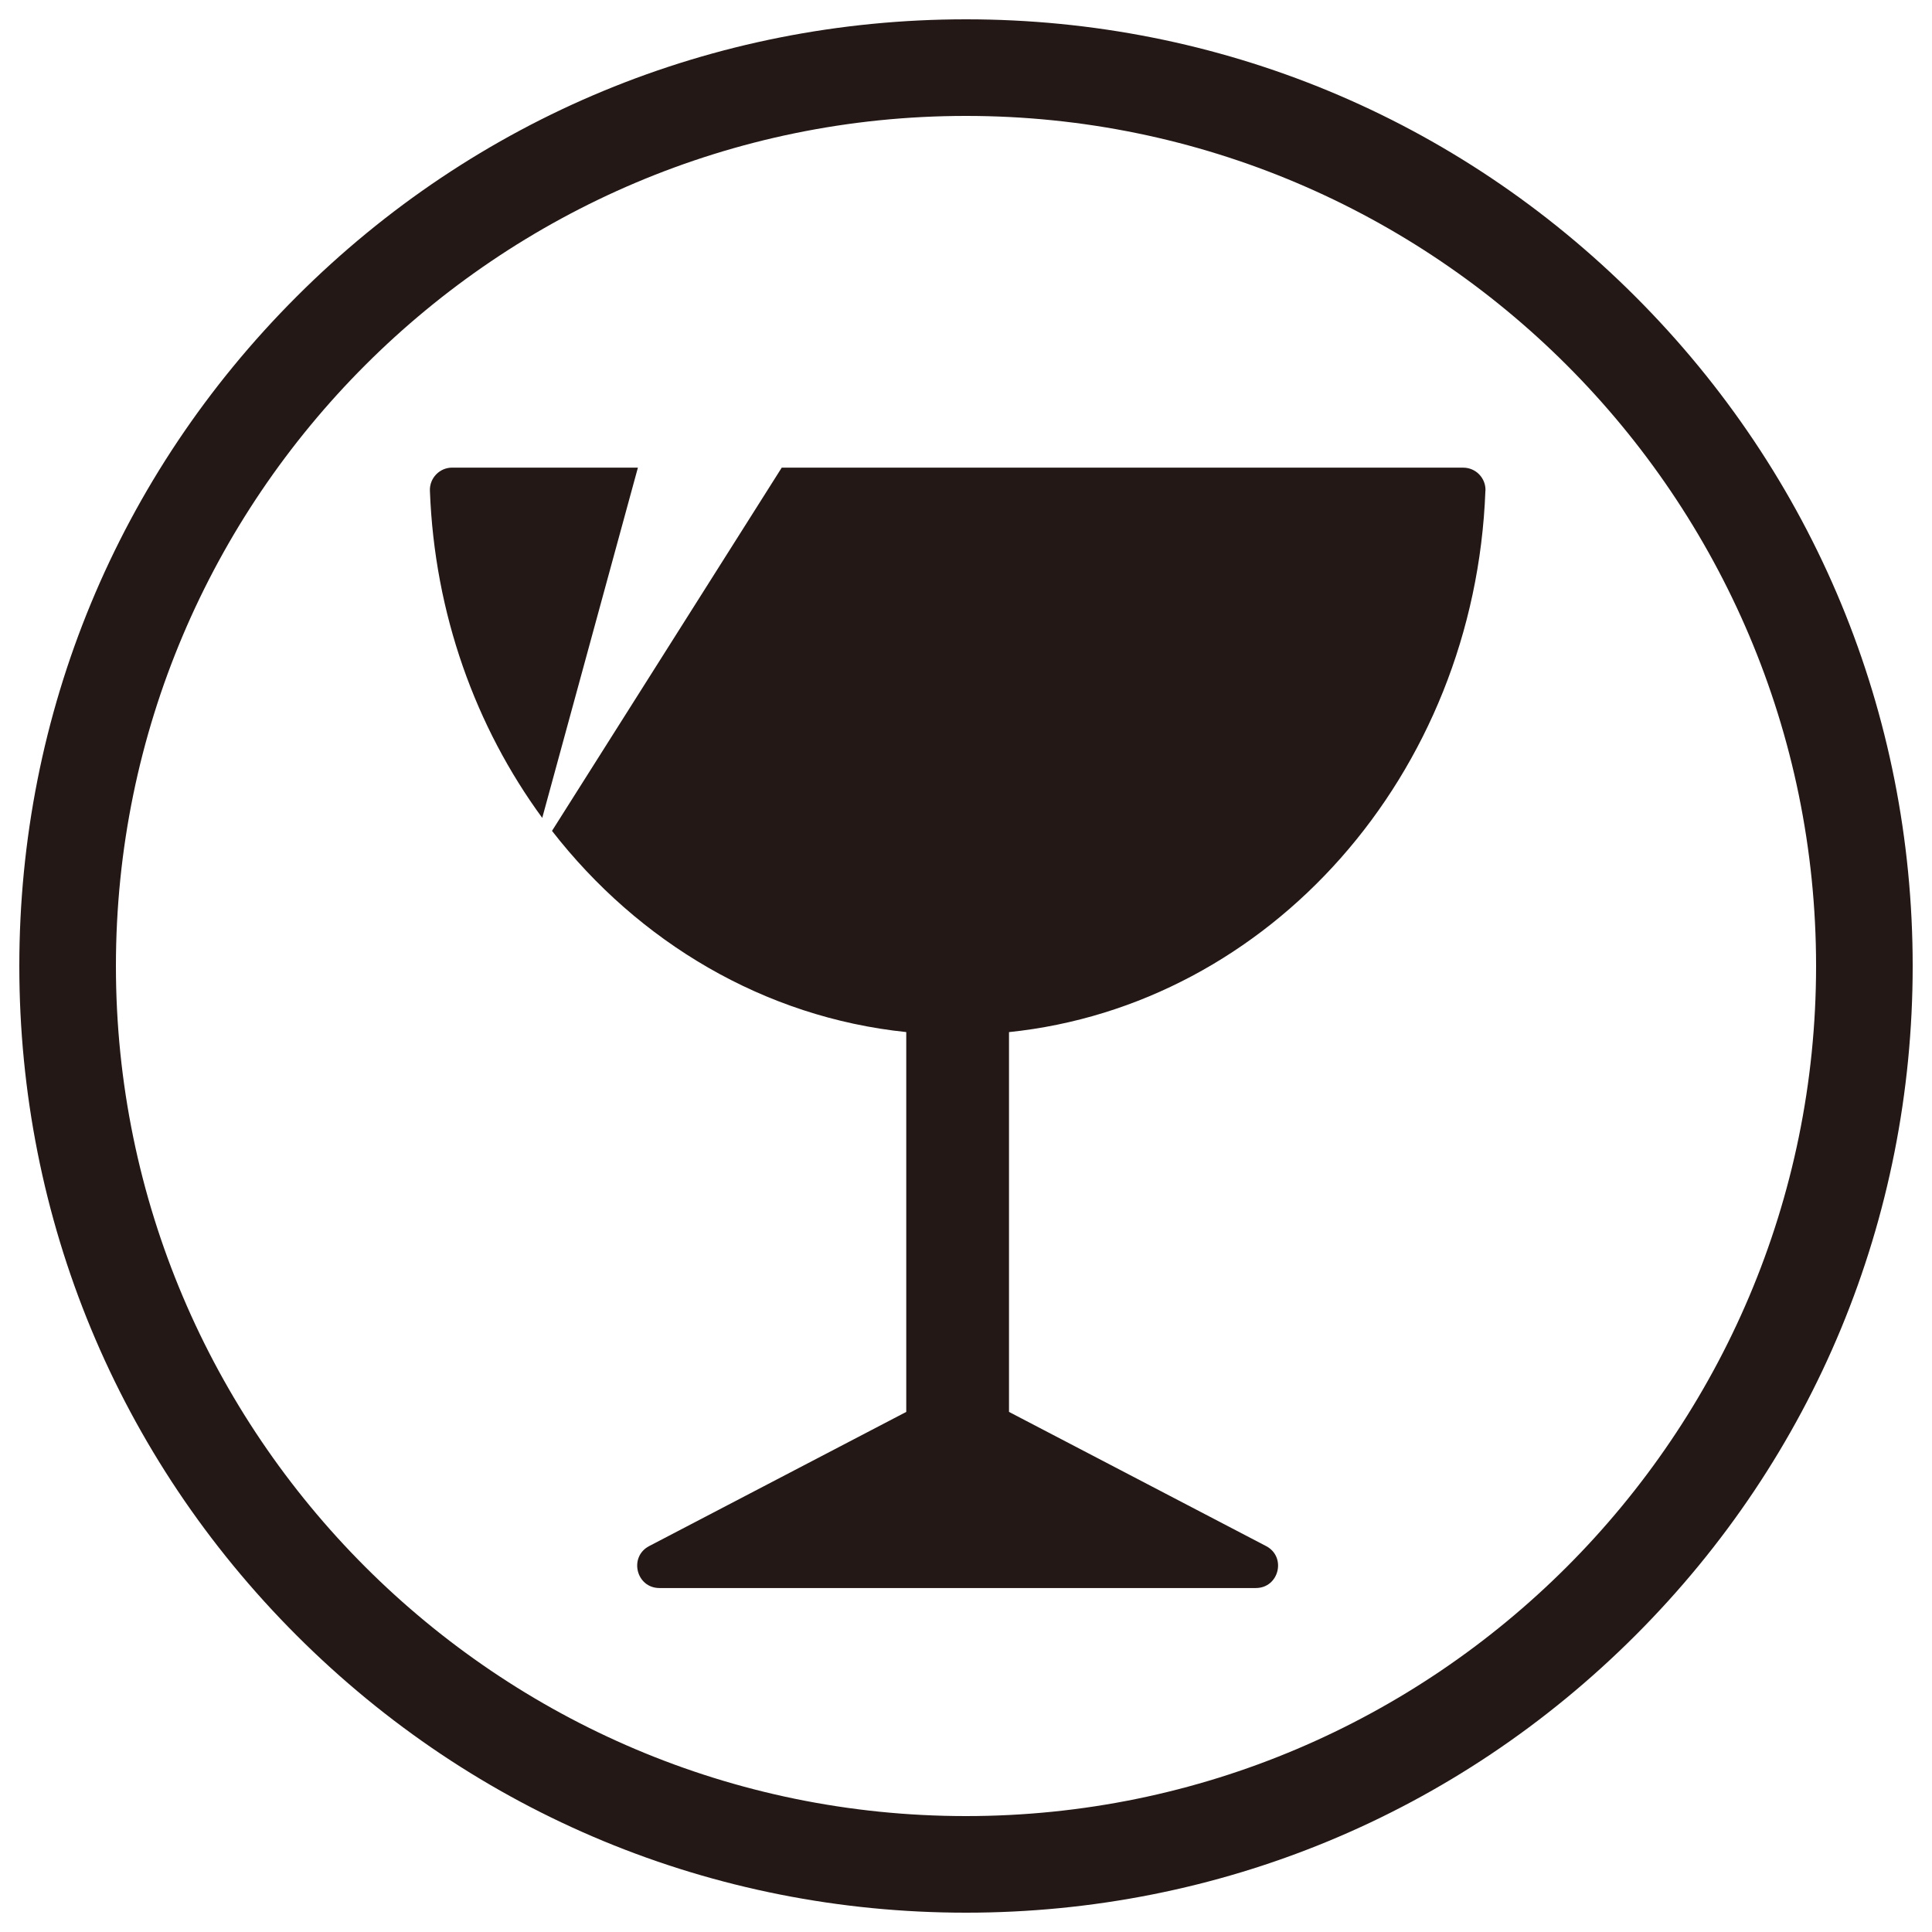 <?xml version="1.0" encoding="UTF-8"?>
<svg id="_レイヤー_1" data-name="レイヤー_1" xmlns="http://www.w3.org/2000/svg" width="500" height="500" viewBox="0 0 500 500">
  <defs>
    <style>
      .cls-1 {
        fill: #231815;
      }
    </style>
  </defs>
  <path class="cls-1" d="M250,495c-65.44,0-126.97-25.48-173.24-71.76C30.48,376.97,5,315.44,5,250S30.48,123.03,76.76,76.76C123.03,30.48,184.56,5,250,5s126.97,25.48,173.24,71.76c46.27,46.27,71.76,107.8,71.76,173.24s-25.48,126.97-71.76,173.24c-46.27,46.27-107.8,71.76-173.24,71.76ZM250,30c-121.31,0-220,98.69-220,220s98.69,220,220,220,220-98.69,220-220S371.31,30,250,30Z"/>
  <g>
    <path class="cls-1" d="M117.02,121.02c-3.27,0-5.88,2.72-5.76,5.98,1.19,31.9,11.86,61.17,29.07,84.67l24.76-90.65h-48.08Z"/>
    <path class="cls-1" d="M384.44,127.01c.12-3.27-2.49-5.98-5.76-5.98h-176.37l-59.45,94c22.41,28.82,54.92,48.26,91.68,52.07v98.3l-66.53,34.72c-5.34,2.79-3.36,10.86,2.66,10.86h154.33c6.02,0,8-8.07,2.66-10.86l-66.53-34.72v-98.29c67.44-6.99,120.55-66.59,123.29-140.1Z"/>
  </g>
</svg>